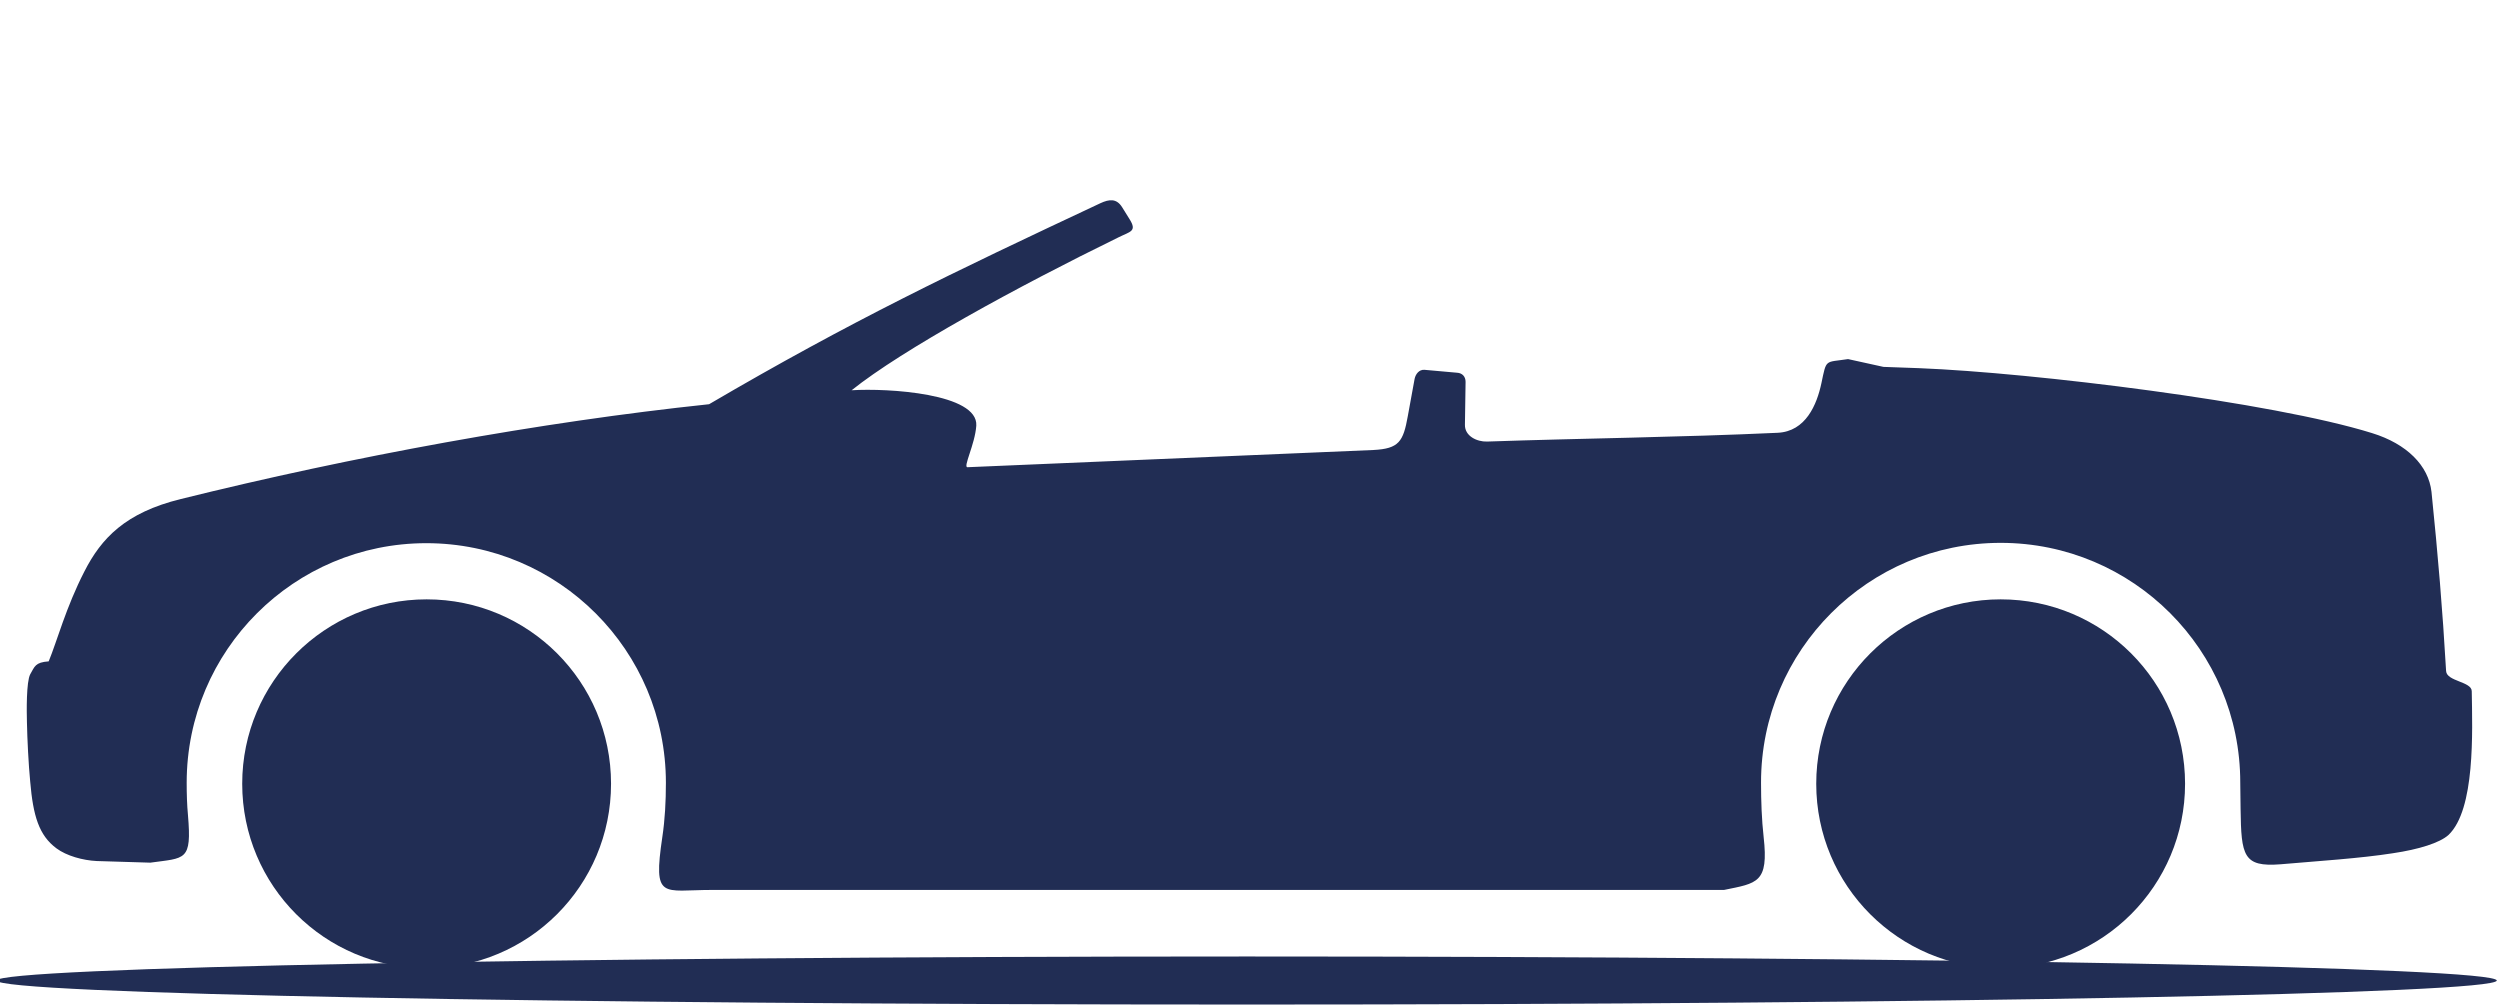 <?xml version="1.0" encoding="utf-8"?>
<!-- Generator: Adobe Illustrator 28.0.0, SVG Export Plug-In . SVG Version: 6.00 Build 0)  -->
<svg version="1.1" xmlns="http://www.w3.org/2000/svg" xmlns:xlink="http://www.w3.org/1999/xlink" x="0px" y="0px"
	 viewBox="0 0 77 31" style="enable-background:new 0 0 77 31;" xml:space="preserve">
<style type="text/css">
	.st0{display:none;}
	.st1{display:inline;fill-rule:evenodd;clip-rule:evenodd;fill:#212D54;}
	.st2{fill-rule:evenodd;clip-rule:evenodd;fill:#212D54;}
</style>
<g id="_x33__Puertas" class="st0">
	<path class="st1" d="M38.4,29.46c21.26,0,38.5,0.33,38.5,0.74c0,0.41-17.24,0.74-38.5,0.74s-38.5-0.33-38.5-0.74
		C-0.1,29.8,17.14,29.46,38.4,29.46L38.4,29.46z"/>
	<path class="st1" d="M63.14,26.44c1.32-0.23,1.44-3.36,1.43-5.21c-0.01-1.03,0.24-1.38-0.93-1.54c-0.37-0.05-0.73,0.01-0.74-0.11
		c-0.11-1.6-0.24-4.68-1.02-8.24c-0.72-3.24-3.59-6.89-4.87-8.96c-0.69-1.13,0.13-1.67-0.36-1.71c-5.08-0.39-12.75,0.05-18.23-0.13
		c-2.27-0.07-4.53,0.26-6.15,0.86c-0.99,0.37-1.56,0.56-2.61,1.21c-4.56,2.88-9.57,7.39-11.81,8.94c-1.1,0.76-3.77,3.39-4.3,4.57
		c-0.84,1.84-0.16,3.82-0.2,3.93c-0.64,0.05-0.8,0.65-0.79,1.45c0.02,1.26-0.1,2.16,0.25,3.41c0.26,0.92-1.25,1.45-0.27,1.49
		l1.81,0.06c0.88-0.17,1.15-0.12,1.07-1.3c-0.03-0.4-0.03-0.82-0.03-1.24c0-4.19,3.4-7.58,7.58-7.58c4.19,0,7.58,3.4,7.58,7.58
		c0,0.59,0,1.16-0.04,1.7c-0.13,1.87-0.71,1.67,1.08,1.77l13.5-0.03c1.3-0.16,1.65,0,1.47-1.77c-0.05-0.54-0.07-1.09-0.07-1.66
		c0-4.19,3.4-7.58,7.58-7.58c4.19,0,7.58,3.4,7.58,7.58c0,0.38,0,0.74-0.01,1.1C61.62,26.46,61.3,26.75,63.14,26.44L63.14,26.44z
		 M29.27,11.64c0.04-0.15,0.24-0.72,0.27-1.32c0.06-1.01-2.16-1.09-3.31-1.01c2.22-2.08,4.06-5.39,7.01-6.42
		c2.44-0.82,11.09-0.55,13.7-0.61c0.45-0.01,0.71,0.47,0.88,0.81c0.92,1.95,1.84,5.31,1.68,7.09c-0.07,0.85-0.51,1-1.36,1.01
		C44.76,11.22,29.23,11.81,29.27,11.64L29.27,11.64z M54.1,18.09c3.22,0,5.83,2.61,5.83,5.83c0,3.22-2.61,5.83-5.83,5.83
		c-3.22,0-5.83-2.61-5.83-5.83C48.26,20.7,50.88,18.09,54.1,18.09L54.1,18.09z M22.98,18.09c3.22,0,5.83,2.61,5.83,5.83
		c0,3.22-2.61,5.83-5.83,5.83c-3.22,0-5.83-2.61-5.83-5.83C17.14,20.7,19.76,18.09,22.98,18.09L22.98,18.09z M52.31,2.25
		c-0.54,0.03-1.48-0.03-1.83,0.02c-0.69,0.1-0.36,0.44-0.12,1.22c0.78,2.53,1.41,5.53,2.18,6.53c0.72,0.94,0.95,0.68,3.03,0.82
		c0.35,0.02,2.17,0,2.72-0.05c1.13-0.1,1.26-0.34,0.86-1.49C58.32,6.95,55.25,2.26,52.31,2.25L52.31,2.25z"/>
</g>
<g id="_x35_Puertas" class="st0">
	<path class="st1" d="M74.28,26.4c0.88-0.15,1.57-0.35,1.86-0.61c0.91-0.85,0.63-3.48,0.62-4.83c0-0.33-0.84-0.33-0.86-0.67
		c-0.12-2.08-1.02-5.91-1.25-8.05c-0.08-0.77-0.4-1.8-1.77-2.65c-1.61-0.99-6.2-3.7-7.94-4.43c-1.15-0.48-0.87-0.6-2.11-0.78
		c-6.14-0.88-19.57-1.92-25.58-0.01c-4.95,1.57-9.26,3.85-13.72,6.63c-7.9,1.36-14.35,2.52-18.19,3.55
		c-1.85,0.5-2.64,1.38-3.22,2.49c-0.62,1.21-0.92,1.91-1.2,2.6c-0.68,0.06-0.85,0.69-0.84,1.54c0.02,1.34-0.11,2.29,0.27,3.62
		c0.27,0.98,1.15,1.54,2.19,1.58l1.92,0.06c0.93-0.18,1.22-0.13,1.14-1.38c-0.03-0.43-0.03-0.87-0.03-1.32
		c0-4.45,3.6-8.05,8.05-8.05c4.45,0,8.05,3.6,8.05,8.05c0,0.62,0,1.23-0.04,1.81c-0.14,1.98-0.76,1.78,1.15,1.87l32.35-0.04
		c1.38-0.17,1.75,0,1.56-1.88c-0.06-0.57-0.07-1.16-0.07-1.77c0-4.45,3.6-8.05,8.05-8.05s8.05,3.6,8.05,8.05c0,0.4,0,0.79-0.01,1.17
		C72.66,26.43,72.32,26.73,74.28,26.4L74.28,26.4z M48.5,11.67c0.5-4.06,0.56-5.24,0.94-6.22c0.06-0.16,0.42-0.49,0.69-0.48
		c2.92,0.14,6.18,0.09,9.01,0.75c1.01,0.28,3.06,2.62,3.58,3.33c0.2,0.27,1.68,1.99,1.44,2.34c-0.17,0.25-0.37,0.4-0.77,0.42
		c-4.4,0.15-9.32,0.61-13.71,0.66C48.43,12.48,48.36,12.78,48.5,11.67L48.5,11.67z M31.78,13.1c0.04-0.16,0.25-0.76,0.29-1.4
		c0.06-1.07-2.29-1.15-3.51-1.07c2.36-1.76,6.26-3.63,9.4-4.71c2.59-0.87,6.07-0.89,8.84-0.95c0.48-0.01,0.47,0.2,0.4,0.6
		c-0.19,1.27-0.67,4.03-0.95,5.88c-0.14,0.89-0.35,1.1-1.26,1.11C41.39,12.58,31.74,13.27,31.78,13.1L31.78,13.1z M64.67,17.54
		c3.42,0,6.19,2.77,6.19,6.19c0,3.42-2.77,6.19-6.19,6.19c-3.42,0-6.19-2.77-6.19-6.19C58.48,20.31,61.25,17.54,64.67,17.54
		L64.67,17.54z M13.62,17.54c3.42,0,6.19,2.77,6.19,6.19c0,3.42-2.77,6.19-6.19,6.19c-3.42,0-6.19-2.77-6.19-6.19
		C7.43,20.31,10.2,17.54,13.62,17.54L13.62,17.54z"/>
	<path class="st1" d="M38.4,29.46c21.26,0,38.5,0.33,38.5,0.74c0,0.41-17.24,0.74-38.5,0.74s-38.5-0.33-38.5-0.74
		C-0.1,29.8,17.14,29.46,38.4,29.46L38.4,29.46z"/>
</g>
<g id="Berlina" class="st0">
	<path class="st1" d="M61.67,18.41c3.14,0,5.68,2.54,5.68,5.68c0,3.14-2.54,5.68-5.68,5.68c-3.14,0-5.68-2.54-5.68-5.68
		C55.98,20.95,58.53,18.41,61.67,18.41L61.67,18.41z M56.38,8.33L56,13.29c1.11-0.06,2.19-0.11,3.19-0.14
		c0.36-0.01,0.56-0.15,0.71-0.38c0.22-0.33,0.56-1.07,0.69-1.43c0.09-0.27,0.07-0.4-0.16-0.72C60.11,10.18,58.02,9.09,56.38,8.33
		L56.38,8.33z M55.16,13.33l0.47-5.34c-0.5-0.22-0.9-0.38-1.11-0.44c-1.28-0.38-2.62-0.61-3.92-0.63l-4.34-0.05
		c-0.25,0-0.55,0.14-0.61,0.29c-0.35,0.91-0.43,2.14-0.89,5.87c-0.12,1.02-0.06,0.74,1.07,0.73C48.61,13.72,52,13.51,55.16,13.33
		L55.16,13.33z M70.47,26.61c1.15-0.09,2.46-0.2,3.49-0.37c0.81-0.14,1.44-0.32,1.71-0.56c0.84-0.78,0.74-3.19,0.72-4.43
		c0-0.3-0.77-0.3-0.79-0.62c-0.11-1.91-0.24-4.03-0.45-5.99c-0.25-2.36-5.09-2.45-8.05-3.38c-2.11-0.67-3.84-2.1-6.55-3.29
		c-2.98-1.32-5.58-2.53-8.72-2.53c-5.09,0-12.66-0.61-17.4,0.9c-4.54,1.44-8.68,4.05-12.98,6.08c-5.21,0.55-11,1.61-16.28,2.92
		c-1.71,0.42-2.45,1.21-2.98,2.23c-0.57,1.11-0.84,2.15-1.1,2.77c-0.42,0.03-0.43-0.07-0.57,0.17c-0.14,0.26-0.06,0.6-0.09,1.02
		c-0.07,0.95-0.05,2.21,0.19,3.06c0.23,0.82,0.44,1.22,0.85,1.52c0.31,0.23,0.68,0.41,1.11,0.42l1.93,0.06
		c1.15-0.21,0.94-0.36,0.86-1.83c-0.01-0.22-0.02-0.44-0.02-0.67c0-4.08,3.31-7.39,7.39-7.39c4.08,0,7.39,3.31,7.39,7.39
		c0,0.42-0.01,0.82-0.04,1.22c-0.17,2.47-0.4,2.05,1.84,2.16l31-0.03c1.65-0.23,1.56-0.02,1.38-2.09c-0.03-0.41-0.05-0.83-0.05-1.25
		c0-4.08,3.31-7.39,7.39-7.39c4.08,0,7.39,3.31,7.39,7.39c0,0.35-0.01,0.7-0.04,1.04C68.88,26.83,69.36,26.69,70.47,26.61
		L70.47,26.61z M29.42,14.34c0.04-0.15,0.23-0.7,0.27-1.28c0.06-0.99-1.74-1.06-2.86-0.99c2.17-1.61,5.38-3.33,8.26-4.32
		c1.01-0.34,3.76-0.78,5.66-0.82l2.45-0.05c0.44-0.01,0.5,0.2,0.37,0.55c-0.44,1.17-0.61,3.7-0.87,5.39
		c-0.13,0.82-0.32,1.01-1.16,1.02C38.24,13.86,29.38,14.49,29.42,14.34L29.42,14.34z M12.75,18.41c3.14,0,5.68,2.54,5.68,5.68
		c0,3.14-2.54,5.68-5.68,5.68c-3.14,0-5.68-2.54-5.68-5.68C7.07,20.95,9.61,18.41,12.75,18.41L12.75,18.41z"/>
	<path class="st1" d="M38.4,29.46c21.26,0,38.5,0.33,38.5,0.74c0,0.41-17.24,0.74-38.5,0.74s-38.5-0.33-38.5-0.74
		C-0.1,29.8,17.14,29.46,38.4,29.46L38.4,29.46z"/>
</g>
<g id="Capa_4">
	<path class="st2" d="M70.24,26.62c1.15-0.1,2.44-0.18,3.46-0.34c0.81-0.12,1.44-0.32,1.71-0.56c0.83-0.78,0.74-3.19,0.72-4.43
		c0-0.3-0.77-0.3-0.79-0.62c-0.11-1.91-0.25-3.56-0.45-5.52c-0.09-0.81-0.76-1.48-1.83-1.81c-3.08-0.96-10.45-1.86-13.94-2
		l-1.11-0.04l-1.09-0.24c-0.72,0.11-0.66-0.02-0.82,0.74c-0.14,0.66-0.48,1.49-1.35,1.53c-3.03,0.14-6.05,0.17-8.95,0.27
		c-0.31,0.01-0.69-0.17-0.68-0.52l0.02-1.32c0-0.16-0.1-0.27-0.26-0.28l-1.01-0.09c-0.16-0.01-0.27,0.13-0.3,0.28l-0.21,1.15
		c-0.14,0.78-0.27,1-1.06,1.04L29.8,14.39c-0.15,0.01,0.23-0.7,0.27-1.28c0.06-0.99-2.72-1.16-3.84-1.09
		c1.56-1.25,5.11-3.19,8.22-4.71c0.36-0.18,0.58-0.18,0.34-0.56l-0.23-0.37c-0.17-0.27-0.39-0.25-0.67-0.12
		c-4.54,2.13-7.68,3.63-12.05,6.19c-5.21,0.55-10.99,1.61-16.27,2.92c-1.71,0.42-2.45,1.21-2.97,2.23c-0.57,1.11-0.84,2.14-1.1,2.77
		c-0.42,0.03-0.43,0.16-0.57,0.4c-0.12,0.23-0.11,1.13-0.1,1.48c0.01,0.52,0.05,1.31,0.1,1.82c0.09,1.06,0.27,1.66,0.81,2.06
		c0.31,0.23,0.81,0.37,1.24,0.39l1.65,0.05c1.08-0.15,1.28-0.04,1.16-1.46c-0.03-0.32-0.04-0.65-0.04-1c0-4.08,3.31-7.38,7.38-7.38
		c4.08,0,7.38,3.31,7.38,7.38c0,0.58-0.03,1.14-0.11,1.67c-0.29,1.96,0,1.63,1.53,1.63H53.1c1.02-0.21,1.38-0.21,1.22-1.63
		c-0.06-0.54-0.08-1.1-0.08-1.68c0-4.08,3.31-7.38,7.38-7.38c4.08,0,7.38,3.31,7.38,7.38c0,0.28,0.01,0.55,0.01,0.82
		C69.03,26.36,69.09,26.71,70.24,26.62L70.24,26.62z M61.62,18.46c3.14,0,5.68,2.54,5.68,5.68c0,3.14-2.54,5.68-5.68,5.68
		c-3.14,0-5.68-2.54-5.68-5.68C55.94,21,58.49,18.46,61.62,18.46L61.62,18.46z M13.14,18.46c3.14,0,5.68,2.54,5.68,5.68
		c0,3.14-2.54,5.68-5.68,5.68s-5.68-2.54-5.68-5.68C7.46,21,10.01,18.46,13.14,18.46L13.14,18.46z"/>
	<path class="st2" d="M38.4,29.46c21.26,0,38.5,0.33,38.5,0.74c0,0.41-17.24,0.74-38.5,0.74s-38.5-0.33-38.5-0.74
		C-0.1,29.8,17.14,29.46,38.4,29.46L38.4,29.46z"/>
</g>
</svg>
